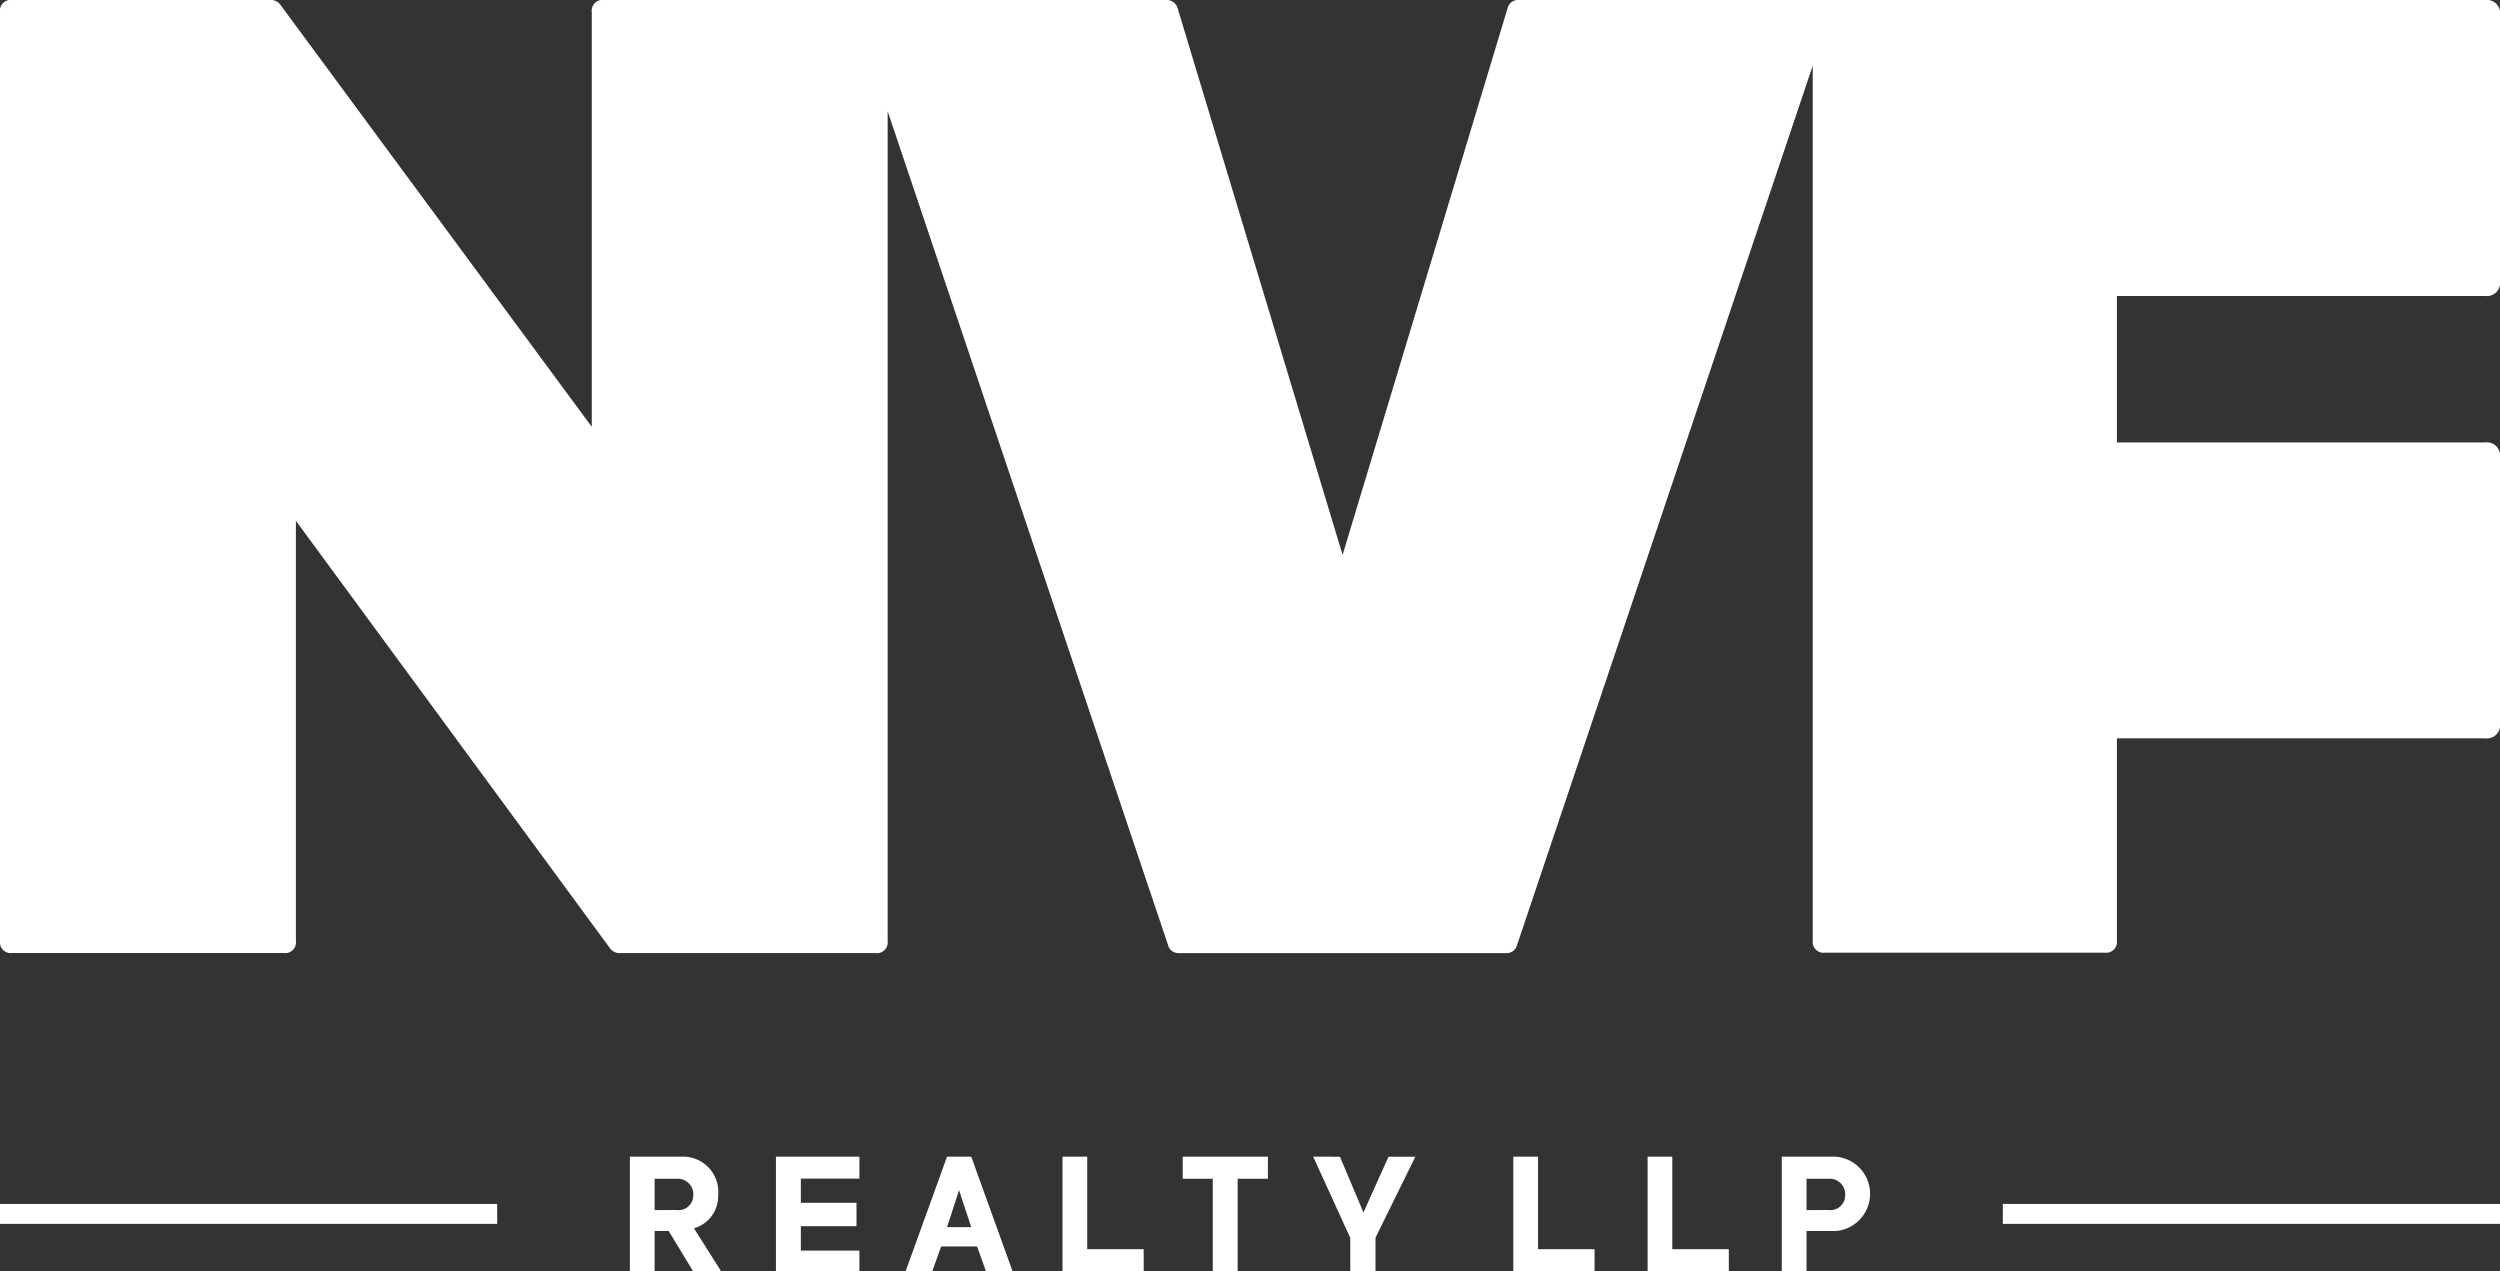 <svg xmlns="http://www.w3.org/2000/svg" width="135.842" height="69.072" viewBox="0 0 135.842 69.072"><rect x="0" y="0" width="135.842" height="69.072" fill="#333333" stroke="none"/><g id="Group_190" data-name="Group 190" transform="translate(-65.618 -58.544)"><path id="Path_389" data-name="Path 389" d="M916.47,181.735h.173a.722.722,0,0,1,.817.817V197a.722.722,0,0,1-.817.817h-20v7.959h20a.723.723,0,0,1,.817.817v14.443a.722.722,0,0,1-.817.817h-20v10.98a.59.59,0,0,1-.667.667H880.784a.59.59,0,0,1-.667-.667V185.3L864.052,233.08a.581.581,0,0,1-.594.444H845.677a.581.581,0,0,1-.593-.444l-11.047-32.852-4.187-12.451v45.08a.589.589,0,0,1-.666.666H815.255a.641.641,0,0,1-.519-.3l-17.04-23.19v22.82a.589.589,0,0,1-.666.666H782.285a.589.589,0,0,1-.667-.666V182.4a.59.59,0,0,1,.667-.667h14.077a.641.641,0,0,1,.519.3l16.892,22.894V182.4a.59.59,0,0,1,.667-.667h30.5a.629.629,0,0,1,.666.445l8.964,29.71,8.966-29.71a.581.581,0,0,1,.592-.445H916.47" transform="translate(-716 -123.191)" fill="#fff"></path><path id="Path_390" data-name="Path 390" d="M822.409,257.072v-1.7h1.2a.846.846,0,0,1,.9.924.8.8,0,0,1-.9.775Zm-1.344-2.9v6.224h1.344v-2.184h.765l1.325,2.184h1.521l-1.474-2.333a1.811,1.811,0,0,0,1.315-1.764,1.919,1.919,0,0,0-1.875-2.128Z" transform="translate(-721.221 -132.778)" fill="#fff"></path><path id="Path_391" data-name="Path 391" d="M834.589,256.68h-3.024v-1.316h3.182V254.17h-4.535v6.225h4.535v-1.12h-3.182v-1.325h3.024Z" transform="translate(-722.432 -132.778)" fill="#fff"></path><path id="Path_392" data-name="Path 392" d="M841.9,258h-1.315l.653-2.006Zm.8,2.4h1.446L841.9,254.17h-1.315l-2.249,6.224h1.446l.485-1.344h1.951Z" transform="translate(-723.508 -132.778)" fill="#fff"></path><path id="Path_393" data-name="Path 393" d="M852.567,259.2H849.5v-5.03h-1.344v6.225h4.414Z" transform="translate(-724.806 -132.778)" fill="#fff"></path><path id="Path_394" data-name="Path 394" d="M860.316,254.17h-4.629v1.2h1.633v5.021h1.353v-5.021h1.642Z" transform="translate(-725.804 -132.778)" fill="#fff"></path><path id="Path_395" data-name="Path 395" d="M863.856,254.17l2.016,4.414v1.811h1.371v-1.82l2.165-4.4h-1.456c-.447,1-.924,2.034-1.362,3.032l-1.279-3.032Z" transform="translate(-726.885 -132.778)" fill="#fff"></path><path id="Path_396" data-name="Path 396" d="M880.806,259.2h-3.071v-5.03h-1.344v6.225h4.414Z" transform="translate(-728.544 -132.778)" fill="#fff"></path><path id="Path_397" data-name="Path 397" d="M889.212,259.2h-3.07v-5.03H884.8v6.225h4.414Z" transform="translate(-729.656 -132.778)" fill="#fff"></path><path id="Path_398" data-name="Path 398" d="M894.547,257.072v-1.7h1.2a.845.845,0,0,1,.9.924.8.8,0,0,1-.9.775Zm-1.344-2.9v6.224h1.344v-2.184h1.577a2.026,2.026,0,0,0,0-4.041Z" transform="translate(-730.769 -132.778)" fill="#fff"></path><rect id="Rectangle_34" data-name="Rectangle 34" width="27.015" height="1.083" transform="translate(65.618 123.962)" fill="#fff"></rect><rect id="Rectangle_35" data-name="Rectangle 35" width="27.015" height="1.083" transform="translate(174.445 123.962)" fill="#fff"></rect></g></svg>